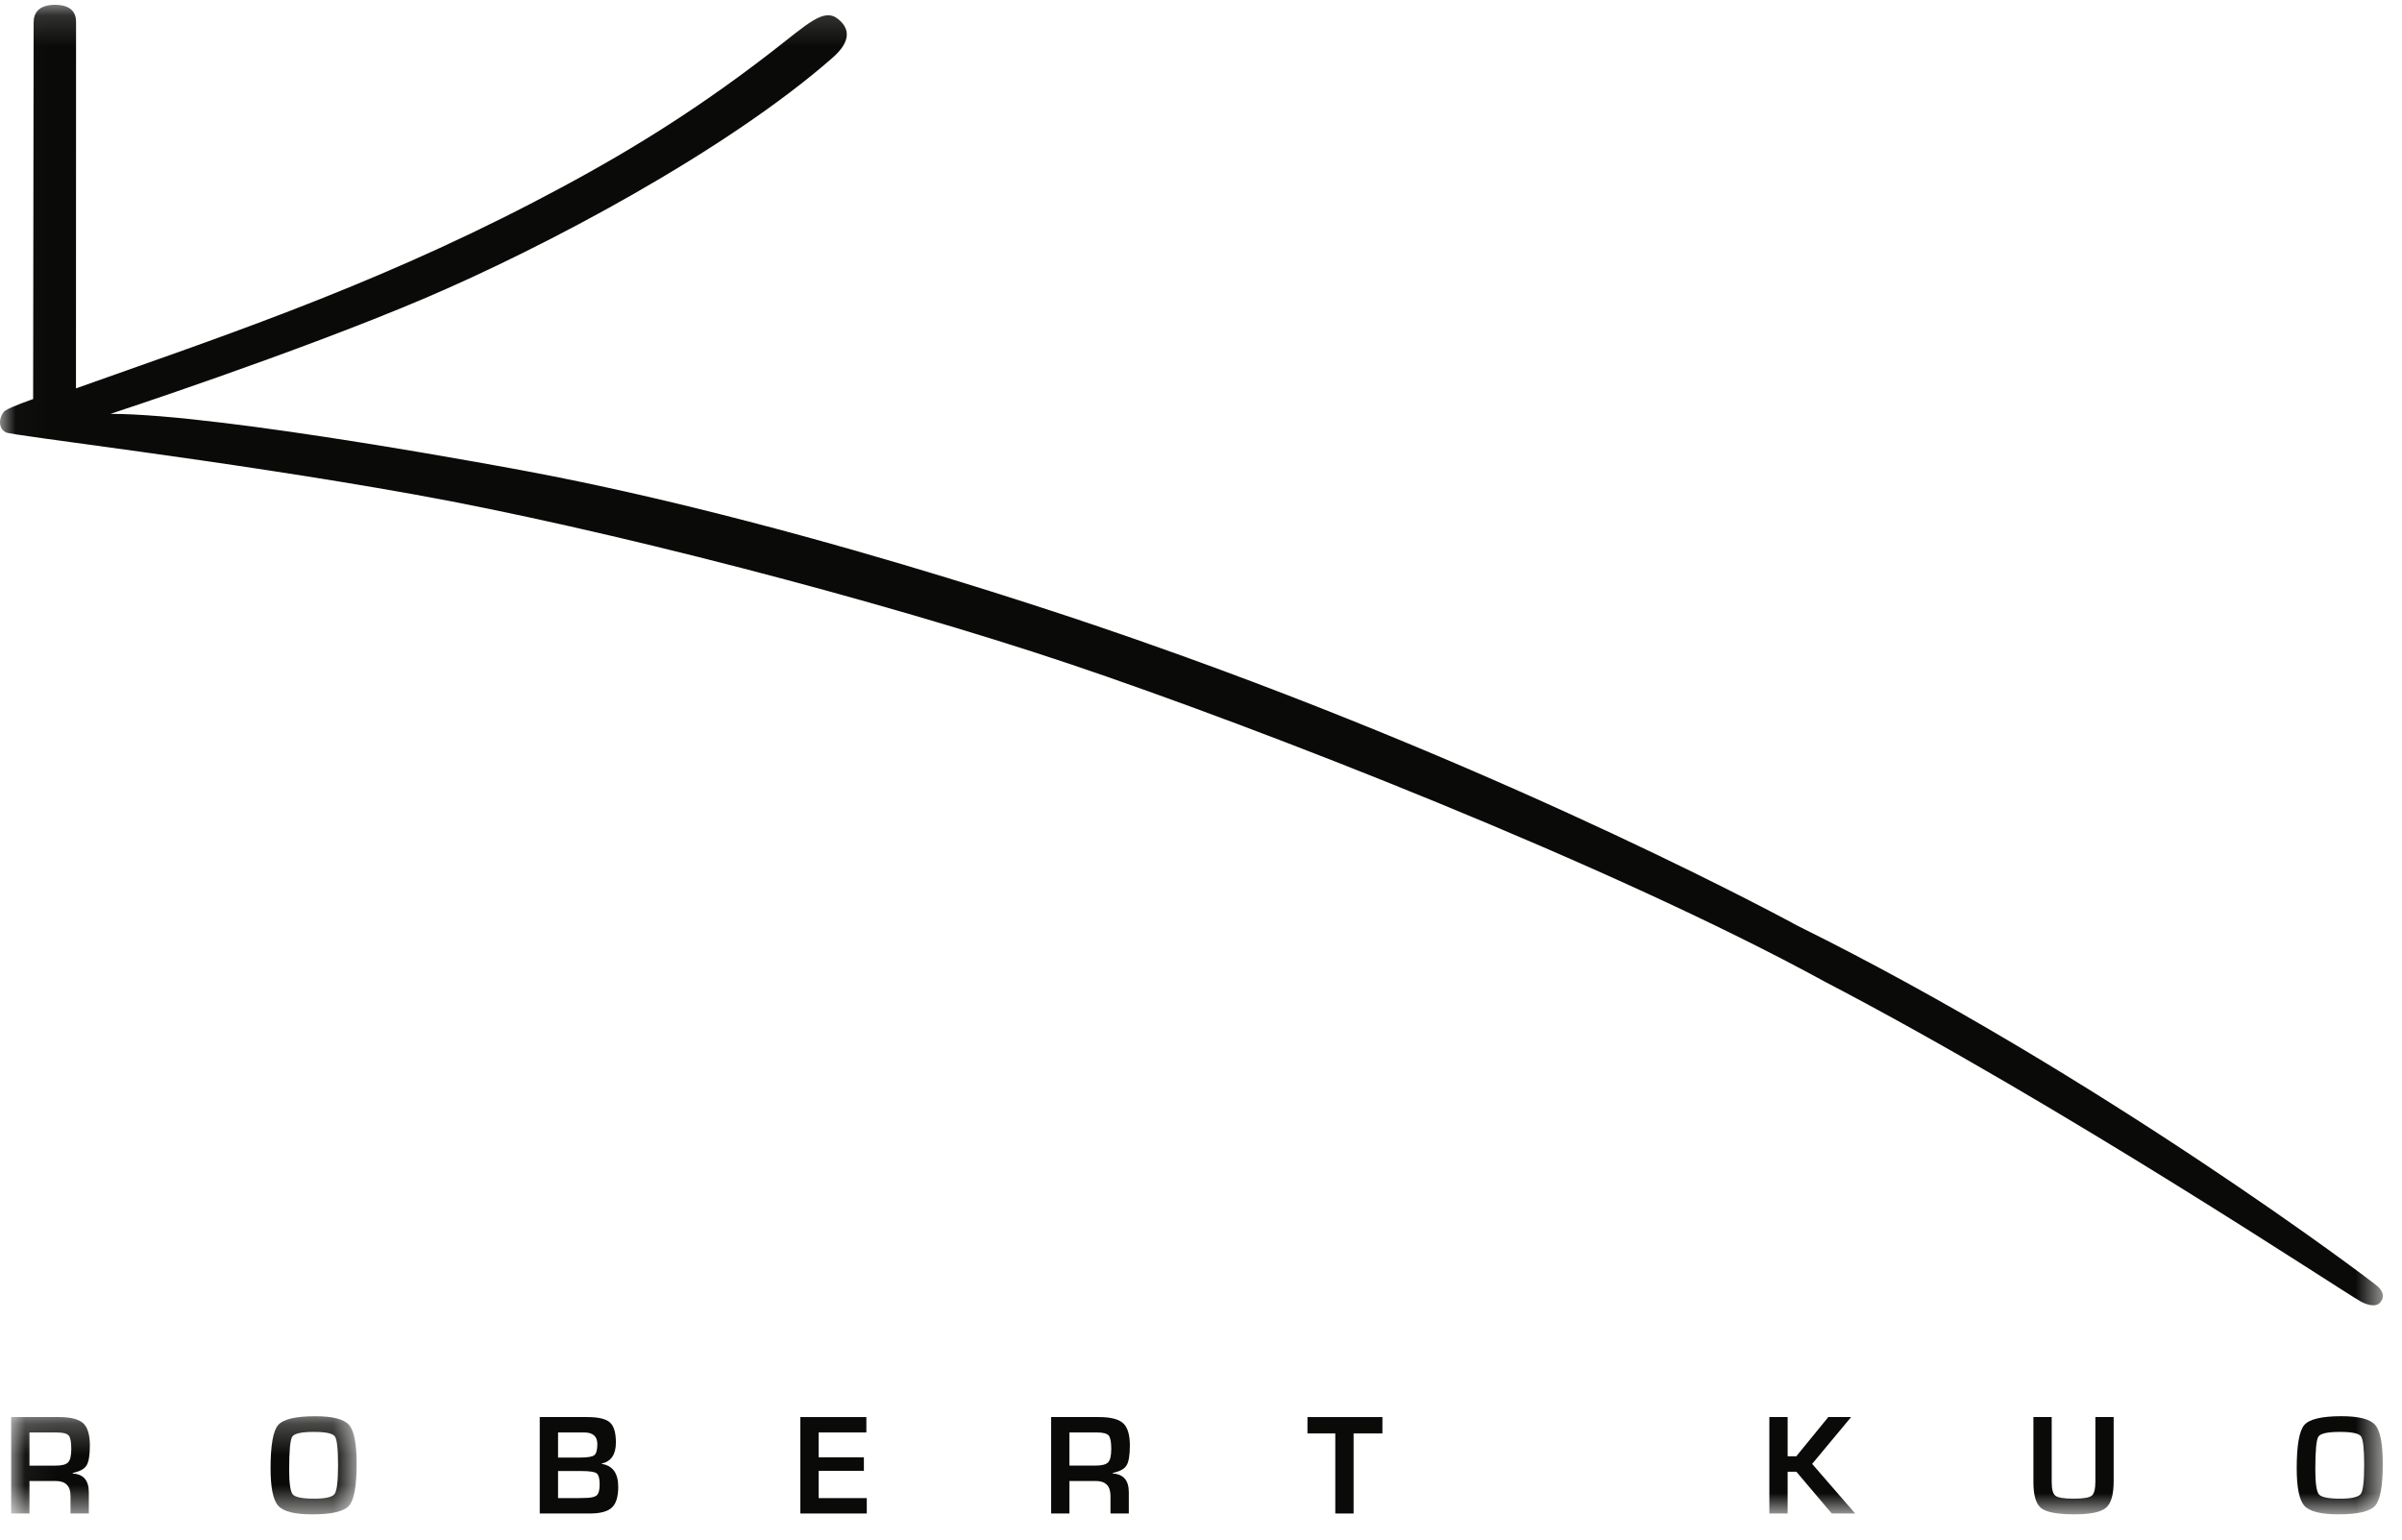 <?xml version="1.0" encoding="UTF-8"?>
<svg width="78px" height="50px" viewBox="0 0 78 50" version="1.1" xmlns="http://www.w3.org/2000/svg" xmlns:xlink="http://www.w3.org/1999/xlink">
    <!-- Generator: Sketch 43.2 (39069) - http://www.bohemiancoding.com/sketch -->
    <title>robertkuo</title>
    <desc>Created with Sketch.</desc>
    <defs>
        <polygon id="path-1" points="0.049 3.427 11.268 3.427 11.268 0.259 0.049 0.259"></polygon>
        <polygon id="path-3" points="0.049 3.427 11.268 3.427 11.268 0.259 0.049 0.259"></polygon>
        <polygon id="path-5" points="0.019 49.162 0.019 0.156 77.38 0.156 77.38 49.162"></polygon>
        <polygon id="path-7" points="0.019 49.162 0.019 0.156 77.38 0.156 77.38 49.162"></polygon>
        <polygon id="path-9" points="0.019 49.162 0.019 0.156 77.38 0.156 77.38 49.162"></polygon>
        <polygon id="path-11" points="0.019 49.162 0.019 0.156 77.38 0.156 77.38 49.162"></polygon>
    </defs>
    <g id="Page-1" stroke="none" stroke-width="1" fill="none" fill-rule="evenodd">
        <g id="robertkuo">
            <g id="Group-4" transform="translate(0.313, 45.735)">
                <g id="Fill-1-Clipped">
                    <mask id="mask-2" fill="white">
                        <use xlink:href="#path-1"></use>
                    </mask>
                    <g id="path-1"></g>
                    <path d="M0.644,1.863 L1.497,1.863 C1.701,1.863 1.836,1.826 1.902,1.754 C1.969,1.681 2.002,1.535 2.002,1.317 C2.002,1.093 1.973,0.949 1.916,0.884 C1.859,0.819 1.733,0.787 1.539,0.787 L0.644,0.787 L0.644,1.863 Z M0.049,3.418 L0.049,0.286 L1.594,0.286 C1.978,0.286 2.242,0.353 2.388,0.486 C2.533,0.619 2.605,0.86 2.605,1.209 C2.605,1.525 2.569,1.742 2.497,1.858 C2.424,1.974 2.275,2.055 2.05,2.099 L2.05,2.12 C2.397,2.141 2.571,2.344 2.571,2.727 L2.571,3.418 L1.977,3.418 L1.977,2.847 C1.977,2.524 1.818,2.363 1.5,2.363 L0.644,2.363 L0.644,3.418 L0.049,3.418 L0.049,3.418 Z" id="Fill-1" fill="#0A0A08" fill-rule="nonzero" mask="url(#mask-2)"></path>
                </g>
                <g id="Fill-3-Clipped">
                    <mask id="mask-4" fill="white">
                        <use xlink:href="#path-3"></use>
                    </mask>
                    <g id="path-1"></g>
                    <path d="M9.878,0.768 C9.478,0.768 9.245,0.819 9.178,0.922 C9.111,1.024 9.077,1.379 9.077,1.987 C9.077,2.436 9.116,2.707 9.195,2.799 C9.274,2.891 9.506,2.936 9.892,2.936 C10.26,2.936 10.481,2.885 10.554,2.782 C10.628,2.678 10.665,2.365 10.665,1.842 C10.665,1.318 10.63,1.007 10.56,0.912 C10.49,0.816 10.263,0.768 9.878,0.768 Z M9.923,0.259 C10.493,0.259 10.859,0.353 11.022,0.542 C11.186,0.731 11.268,1.154 11.268,1.81 C11.268,2.527 11.186,2.979 11.021,3.166 C10.857,3.352 10.459,3.446 9.827,3.446 C9.258,3.446 8.89,3.354 8.724,3.169 C8.557,2.985 8.473,2.579 8.473,1.952 C8.473,1.206 8.555,0.737 8.719,0.546 C8.883,0.355 9.284,0.259 9.923,0.259 L9.923,0.259 Z" id="Fill-3" fill="#0A0A08" fill-rule="nonzero" mask="url(#mask-4)"></path>
                </g>
            </g>
            <path d="M18.122,48.653 L18.773,48.653 L18.982,48.648 C19.182,48.648 19.314,48.62 19.378,48.563 C19.441,48.507 19.473,48.387 19.473,48.205 C19.473,48.016 19.439,47.896 19.373,47.847 C19.306,47.799 19.142,47.774 18.881,47.774 L18.122,47.774 L18.122,48.653 Z M18.122,47.336 L18.849,47.336 C19.084,47.336 19.235,47.31 19.3,47.258 C19.365,47.206 19.397,47.085 19.397,46.898 C19.397,46.647 19.255,46.521 18.97,46.521 L18.122,46.521 L18.122,47.336 Z M17.527,49.153 L17.527,46.021 L19.067,46.021 C19.428,46.021 19.673,46.079 19.804,46.194 C19.935,46.31 20,46.527 20,46.847 C20,47.234 19.847,47.462 19.539,47.531 L19.539,47.542 C19.897,47.597 20.076,47.846 20.076,48.288 C20.076,48.608 20.007,48.832 19.87,48.96 C19.732,49.089 19.492,49.153 19.149,49.153 L17.527,49.153 L17.527,49.153 Z" id="Fill-5" fill="#0A0A08" fill-rule="nonzero"></path>
            <polyline id="Fill-6" fill="#0A0A08" fill-rule="nonzero" points="26.584 46.521 26.584 47.329 28.053 47.329 28.053 47.767 26.584 47.767 26.584 48.653 28.147 48.653 28.147 49.153 25.99 49.153 25.99 46.021 28.133 46.021 28.133 46.521 26.584 46.521"></polyline>
            <path d="M34.728,47.597 L35.582,47.597 C35.785,47.597 35.92,47.561 35.987,47.488 C36.054,47.415 36.086,47.27 36.086,47.051 C36.086,46.828 36.058,46.684 36.001,46.619 C35.943,46.554 35.817,46.521 35.623,46.521 L34.728,46.521 L34.728,47.597 Z M34.134,49.153 L34.134,46.021 L35.678,46.021 C36.062,46.021 36.327,46.088 36.472,46.221 C36.617,46.354 36.69,46.595 36.69,46.943 C36.69,47.26 36.654,47.477 36.581,47.593 C36.508,47.709 36.36,47.789 36.135,47.834 L36.135,47.854 C36.482,47.876 36.656,48.078 36.656,48.462 L36.656,49.153 L36.061,49.153 L36.061,48.581 C36.061,48.259 35.902,48.097 35.584,48.097 L34.728,48.097 L34.728,49.153 L34.134,49.153 L34.134,49.153 Z" id="Fill-7" fill="#0A0A08" fill-rule="nonzero"></path>
            <polyline id="Fill-8" fill="#0A0A08" fill-rule="nonzero" points="43.955 46.553 43.955 49.153 43.361 49.153 43.361 46.553 42.457 46.553 42.457 46.021 44.891 46.021 44.891 46.553 43.955 46.553"></polyline>
            <g id="Group-14">
                <g id="Fill-9-Clipped">
                    <mask id="mask-6" fill="white">
                        <use xlink:href="#path-5"></use>
                    </mask>
                    <g id="path-3"></g>
                    <polyline id="Fill-9" fill="#0A0A08" fill-rule="nonzero" mask="url(#mask-6)" points="58.05 46.021 58.05 47.296 58.33 47.296 59.371 46.021 60.111 46.021 58.846 47.542 60.243 49.153 59.482 49.153 58.334 47.797 58.05 47.797 58.05 49.153 57.456 49.153 57.456 46.021 58.05 46.021"></polyline>
                </g>
                <g id="Fill-11-Clipped">
                    <mask id="mask-8" fill="white">
                        <use xlink:href="#path-7"></use>
                    </mask>
                    <g id="path-3"></g>
                    <path d="M68.043,46.021 L68.637,46.021 L68.637,48.104 C68.637,48.54 68.554,48.829 68.386,48.969 C68.218,49.11 67.876,49.18 67.359,49.18 C66.813,49.18 66.455,49.114 66.285,48.981 C66.116,48.847 66.031,48.567 66.031,48.139 L66.031,46.021 L66.625,46.021 L66.625,48.139 C66.625,48.37 66.666,48.516 66.749,48.578 C66.832,48.64 67.026,48.671 67.332,48.671 C67.645,48.671 67.842,48.64 67.922,48.577 C68.003,48.514 68.043,48.361 68.043,48.116 L68.043,46.021" id="Fill-11" fill="#0A0A08" fill-rule="nonzero" mask="url(#mask-8)"></path>
                </g>
                <g id="Fill-12-Clipped">
                    <mask id="mask-10" fill="white">
                        <use xlink:href="#path-9"></use>
                    </mask>
                    <g id="path-3"></g>
                    <path d="M75.985,46.503 C75.586,46.503 75.353,46.554 75.285,46.656 C75.218,46.759 75.185,47.114 75.185,47.721 C75.185,48.171 75.224,48.442 75.303,48.533 C75.382,48.625 75.614,48.671 75.999,48.671 C76.367,48.671 76.588,48.619 76.662,48.516 C76.735,48.413 76.772,48.1 76.772,47.577 C76.772,47.052 76.737,46.742 76.668,46.646 C76.598,46.551 76.37,46.503 75.985,46.503 Z M76.031,45.993 C76.6,45.993 76.966,46.088 77.13,46.277 C77.294,46.466 77.376,46.889 77.376,47.544 C77.376,48.262 77.293,48.714 77.129,48.9 C76.964,49.087 76.566,49.18 75.935,49.18 C75.366,49.18 74.998,49.088 74.831,48.904 C74.665,48.72 74.581,48.314 74.581,47.687 C74.581,46.941 74.663,46.472 74.826,46.28 C74.99,46.089 75.392,45.993 76.031,45.993 L76.031,45.993 Z" id="Fill-12" fill="#0A0A08" fill-rule="nonzero" mask="url(#mask-10)"></path>
                </g>
                <g id="Fill-13-Clipped">
                    <mask id="mask-12" fill="white">
                        <use xlink:href="#path-11"></use>
                    </mask>
                    <g id="path-3"></g>
                    <path d="M2.47,0.717 C2.47,0.417 2.32,0.156 1.779,0.156 C1.238,0.161 1.088,0.437 1.092,0.742 L1.076,12.96 C1.076,12.96 0.355,13.209 0.166,13.338 C0.025,13.434 -0.135,13.868 0.192,14.043 C0.393,14.15 7.212,14.937 13.427,16.053 C19.57,17.155 28.593,19.498 34.728,21.56 C40.862,23.623 52.322,28.086 59.24,31.872 C67.097,35.971 76.002,41.904 76.666,42.271 C76.76,42.323 77.133,42.505 77.304,42.286 C77.44,42.112 77.382,41.947 77.225,41.79 C77.069,41.633 68.143,34.898 58.379,30.069 C58.379,30.069 49.477,25.189 37.287,20.907 C37.287,20.907 26.714,17.097 17.057,15.294 C17.057,15.294 7.231,13.439 3.587,13.441 C3.587,13.441 9.595,11.47 13.74,9.709 C17.734,8.013 23.597,4.891 27.036,1.875 C27.505,1.464 27.698,1.018 27.228,0.627 C26.758,0.235 26.248,0.761 25.057,1.683 C22.229,3.873 19.775,5.295 17.297,6.582 C11.846,9.413 6.773,11.074 2.467,12.613 C2.467,12.613 2.47,0.987 2.47,0.717" id="Fill-13" fill="#0A0A08" fill-rule="nonzero" mask="url(#mask-12)"></path>
                </g>
            </g>
        </g>
    </g>
</svg>